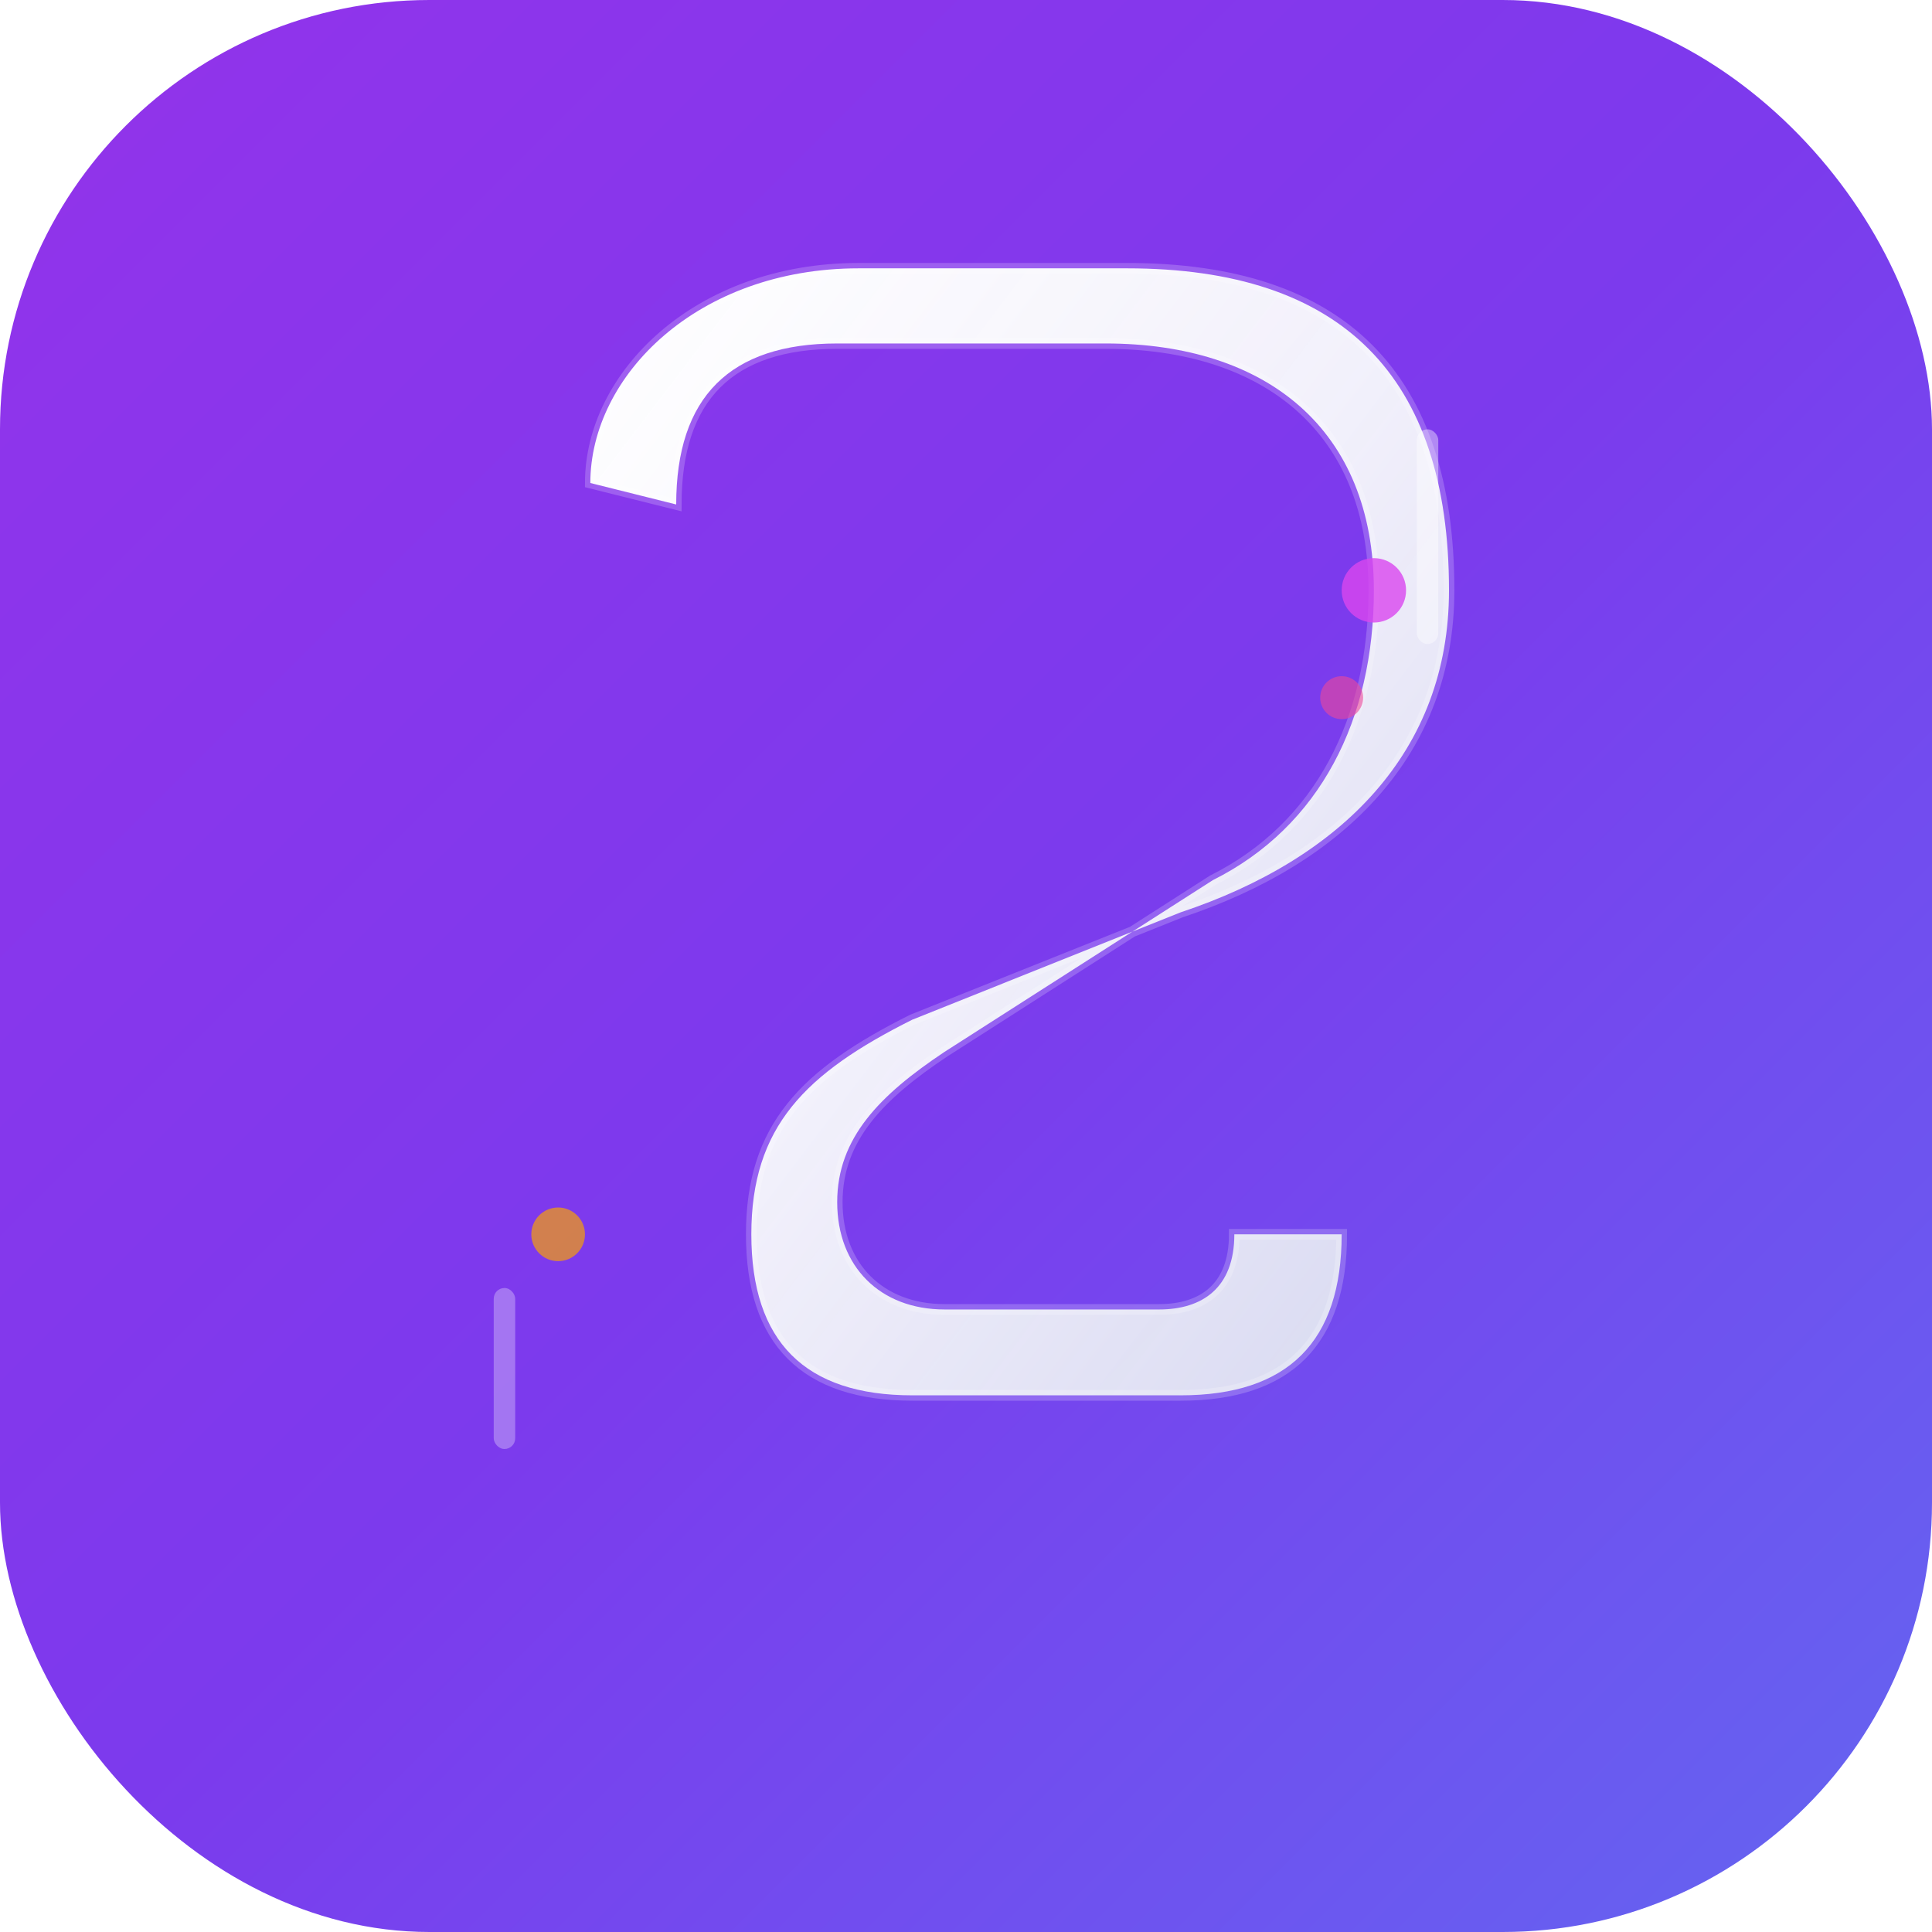 <svg width="180" height="180" viewBox="0 0 180 180" fill="none" xmlns="http://www.w3.org/2000/svg">
  <defs>
    <!-- Gradient for background -->
    <linearGradient id="bgGradient" x1="0%" y1="0%" x2="100%" y2="100%">
      <stop offset="0%" style="stop-color:#9333EA;stop-opacity:1" />
      <stop offset="50%" style="stop-color:#7C3AED;stop-opacity:1" />
      <stop offset="100%" style="stop-color:#6366F1;stop-opacity:1" />
    </linearGradient>
    
    <!-- Gradient for S letter -->
    <linearGradient id="sGradient" x1="0%" y1="0%" x2="100%" y2="100%">
      <stop offset="0%" style="stop-color:#FFFFFF;stop-opacity:1" />
      <stop offset="50%" style="stop-color:#F8FAFC;stop-opacity:0.95" />
      <stop offset="100%" style="stop-color:#E2E8F0;stop-opacity:0.9" />
    </linearGradient>
    
    <!-- Shadow filter -->
    <filter id="shadow" x="-20%" y="-20%" width="140%" height="140%">
      <feDropShadow dx="2" dy="4" stdDeviation="3" flood-opacity="0.3"/>
    </filter>
  </defs>
  
  <!-- Background with gradient -->
  <rect fill="url(#bgGradient)" width="180" height="180" rx="40" filter="url(#shadow)"/>
  
  <!-- Stylized S letter -->
  <g transform="translate(90, 90)">
    <!-- Main S shape with modern curves -->
    <path d="M-35 -45 
             C-35 -55, -25 -65, -10 -65
             L15 -65 
             C35 -65, 45 -55, 45 -35
             C45 -20, 35 -10, 20 -5
             L-5 5
             C-15 10, -20 15, -20 25
             C-20 35, -15 40, -5 40
             L20 40
             C30 40, 35 35, 35 25
             L25 25
             C25 30, 22 32, 18 32
             L-2 32
             C-8 32, -12 28, -12 22
             C-12 16, -8 12, -2 8
             L23 -8
             C33 -13, 38 -23, 38 -35
             C38 -50, 28 -58, 13 -58
             L-12 -58
             C-22 -58, -27 -53, -27 -43
             Z" 
          fill="url(#sGradient)" 
          stroke="rgba(255,255,255,0.2)" 
          stroke-width="1"/>
    
    <!-- Accent elements -->
    <circle cx="38" cy="-35" r="3" fill="#D946EF" opacity="0.8"/>
    <circle cx="35" cy="-25" r="2" fill="#EC4899" opacity="0.6"/>
    <circle cx="-38" cy="25" r="2.5" fill="#F59E0B" opacity="0.7"/>
    
    <!-- Modern geometric accent -->
    <rect x="42" y="-50" width="2" height="20" rx="1" fill="rgba(255,255,255,0.4)"/>
    <rect x="-44" y="30" width="2" height="15" rx="1" fill="rgba(255,255,255,0.3)"/>
  </g>
</svg>